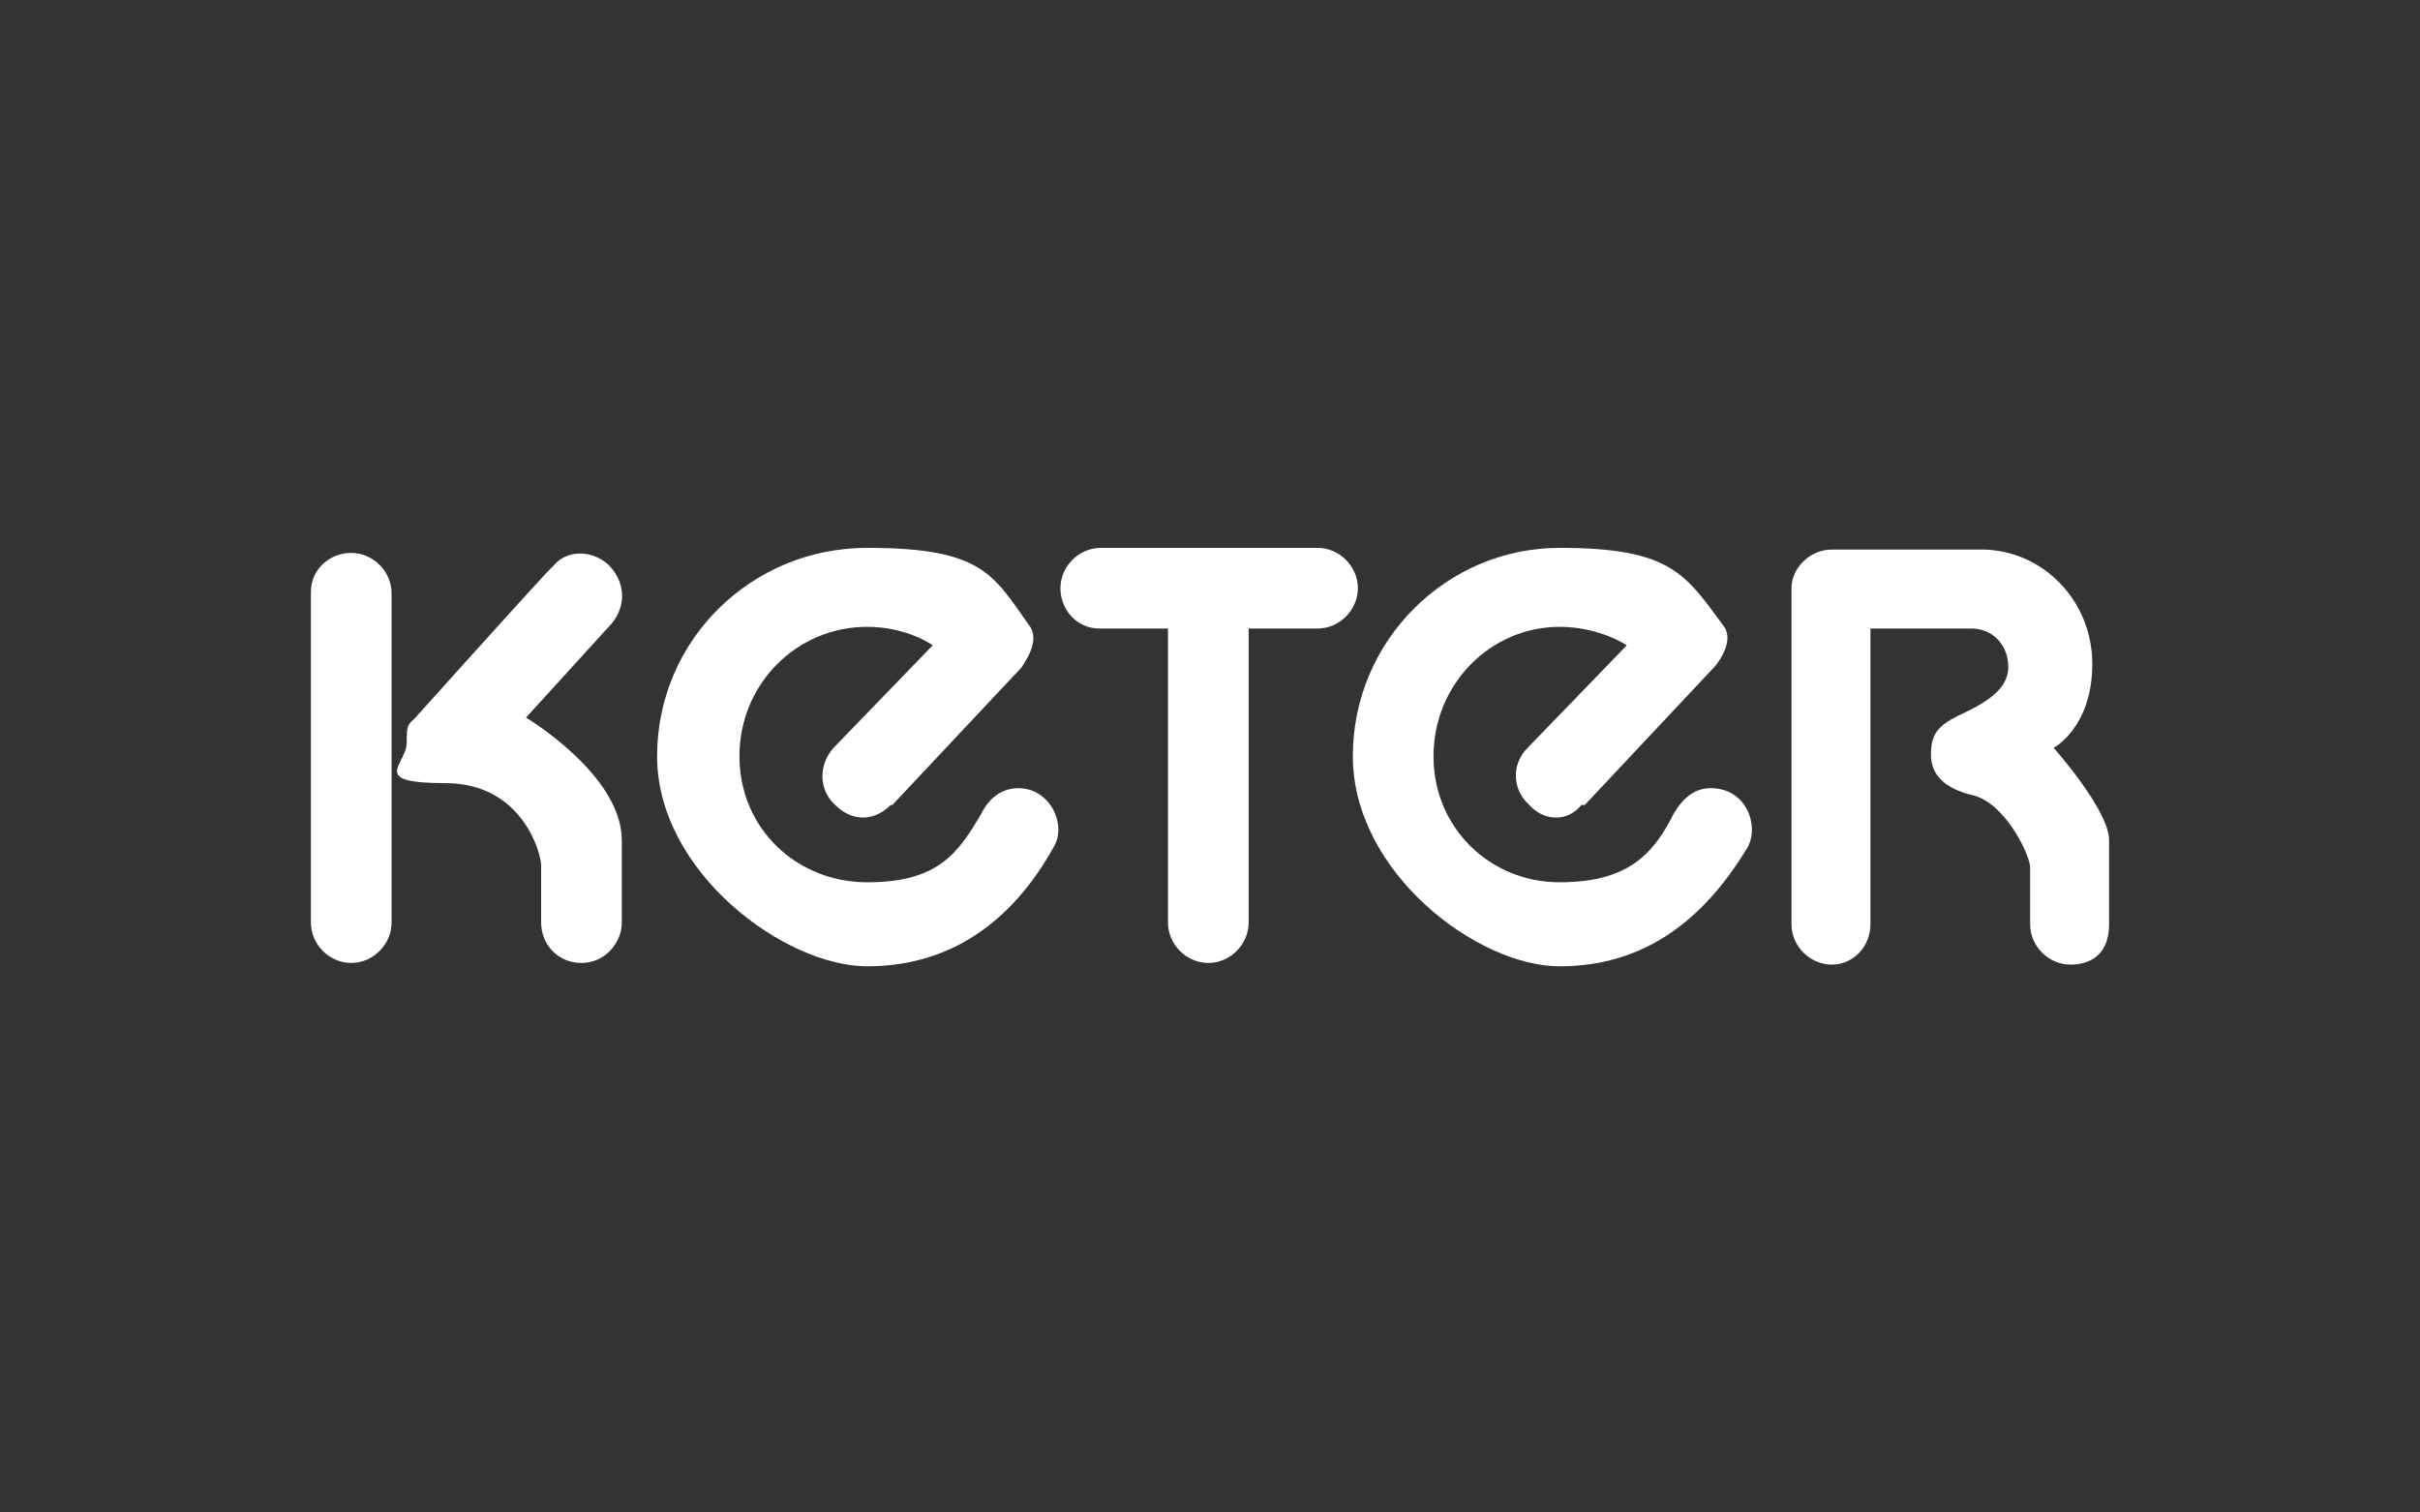 <?xml version="1.0" encoding="UTF-8"?> <svg xmlns="http://www.w3.org/2000/svg" id="Layer_1" version="1.1" viewBox="0 0 144 90"><rect x="0" y="0" width="144" height="90" fill="#333333" stroke="none"/><defs><style> .st0 { fill: #fff; } </style></defs><path class="st0" d="M18.5,35.2h0c0-1.3,1.1-2.3,2.4-2.3s2.4,1.1,2.4,2.4v19.6c0,1.3-1.1,2.4-2.4,2.4s-2.4-1.1-2.4-2.4v-19.7Z"></path><path class="st0" d="M24.9,42.5h0s7.9-8.8,8-8.8c.8-1,2.3-1,3.3-.1,1,1,1.1,2.4.2,3.5l-5.1,5.6s5.7,3.4,5.7,7.3v4.9c0,1.2-1,2.4-2.4,2.4s-2.4-1.1-2.4-2.4v-3.4c0-.7-1.1-4.9-5.7-4.9s-2.3-1.1-2.3-2.4.1-1,.7-1.7"></path><path class="st0" d="M69.5,37.4h-4.1c-1.3,0-2.3-1.1-2.3-2.4s1.1-2.4,2.4-2.4h12.9c1.3,0,2.4,1.1,2.4,2.4s-1.1,2.4-2.4,2.4h-4.1v17.5c0,1.3-1.1,2.4-2.4,2.4s-2.4-1.1-2.4-2.4v-17.5Z"></path><path class="st0" d="M106.6,35h0c0-1.2,1.1-2.3,2.4-2.3h8.9c3.6,0,6.6,3,6.6,6.8s-2.3,5-2.3,5c0,0,3.3,3.7,3.3,5.5v5c0,1.7-1,2.4-2.3,2.4s-2.4-1.1-2.4-2.4v-3.4c0-.7-1.5-3.9-3.5-4.3-1.6-.4-2.4-1.2-2.4-2.4s.4-1.7,1.6-2.3c1.5-.7,3-1.5,3-2.9s-1-2.3-2.2-2.3h-6v17.6c0,1.3-1,2.4-2.3,2.4s-2.4-1.1-2.4-2.4v-20Z"></path><path class="st0" d="M94.1,47.9h0c-.8,1-2.2,1-3.1,0-1-.9-1.1-2.4-.1-3.4l5.9-6.1s-1.6-1.1-4-1.1c-4.1,0-7.5,3.4-7.5,7.7s3.4,7.5,7.5,7.5,5.6-1.7,6.8-4.1c.6-1,1.3-1.5,2.2-1.5,2.1,0,2.9,2.2,2.2,3.5-2.7,4.5-6.3,7.1-11.2,7.1s-12.3-5.6-12.3-12.5,5.6-12.4,12.3-12.4,7.5,1.6,9.8,4.7c.6.9-.4,2.2-.6,2.4l-7.7,8.2Z"></path><path class="st0" d="M53,47.9h0c-1,1-2.3,1-3.3,0-1-.9-1-2.4-.1-3.4l5.9-6.1s-1.5-1.1-3.9-1.1c-4.2,0-7.6,3.4-7.6,7.7s3.4,7.5,7.6,7.5,5.4-1.7,6.8-4.1c.5-1,1.3-1.5,2.2-1.5,1.9,0,2.9,2.2,2.1,3.5-2.5,4.5-6.2,7.1-11.1,7.1s-12.5-5.6-12.5-12.5,5.6-12.4,12.5-12.4,7.5,1.6,9.7,4.7c.6.9-.4,2.2-.5,2.4l-7.7,8.2Z"></path></svg> 